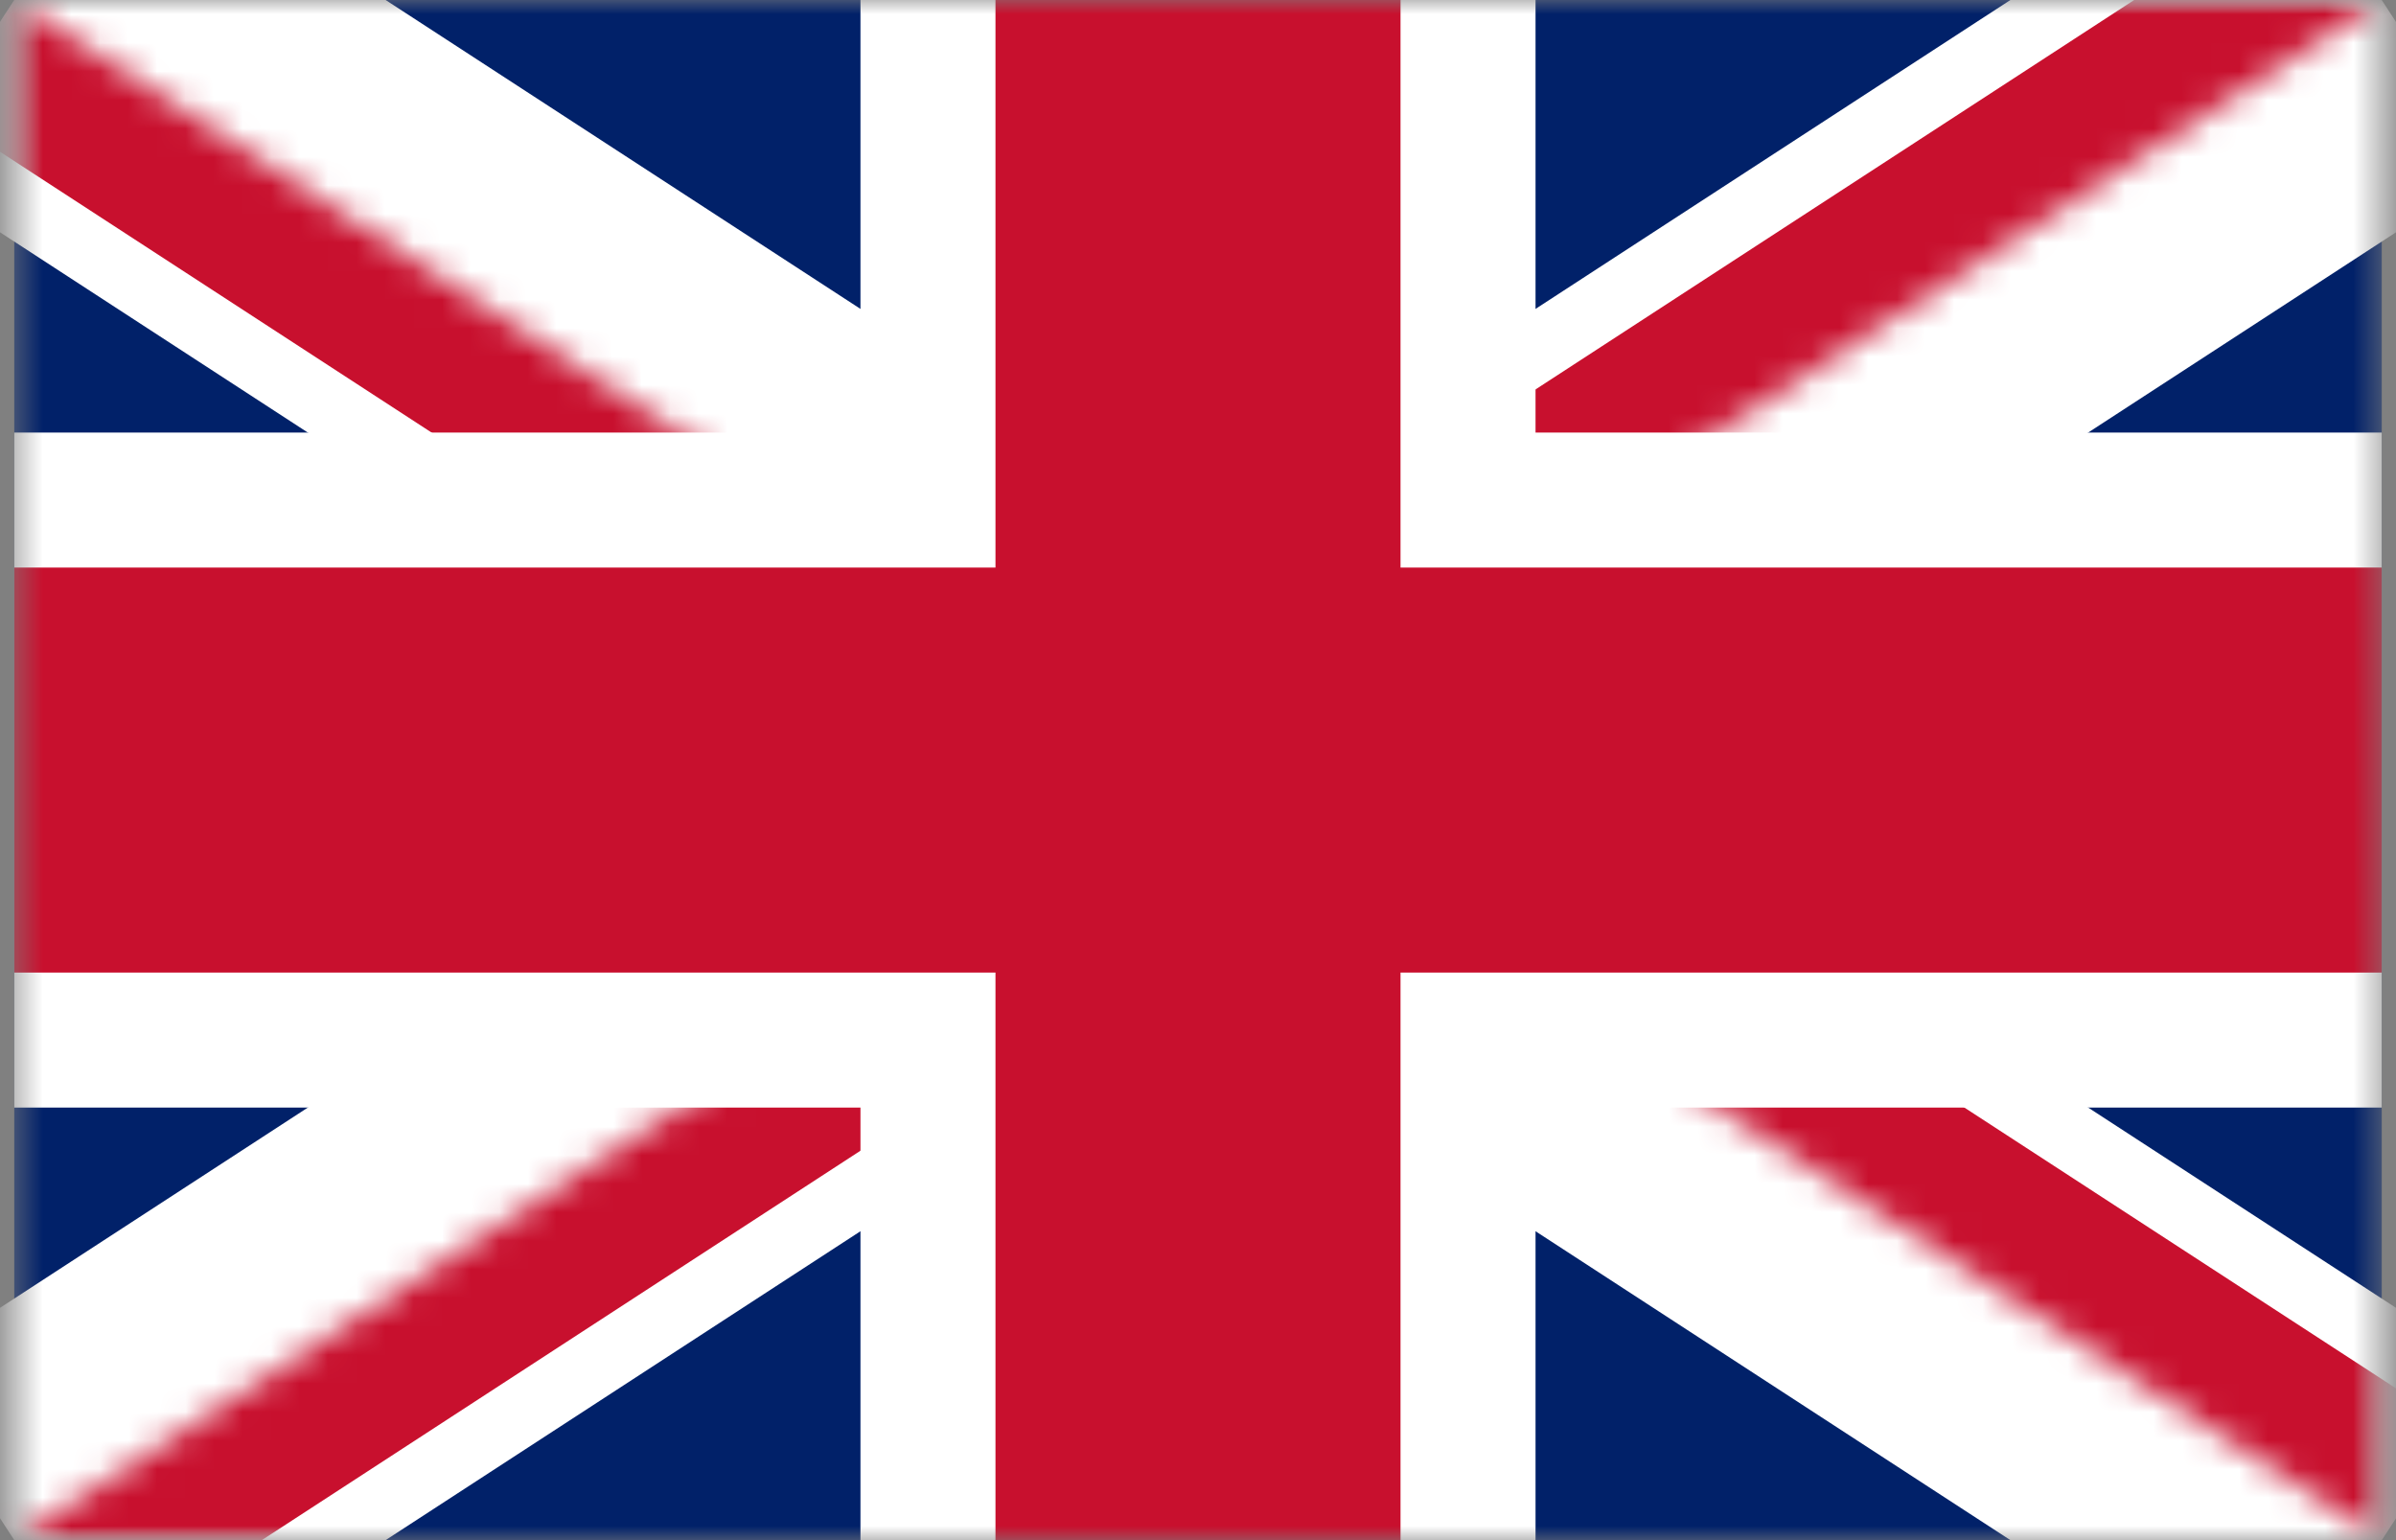 <svg width="84" height="54" viewBox="0 0 84 54" fill="none" xmlns="http://www.w3.org/2000/svg">
<rect x="0" y="0" width="84" height="54" fill="#808080" stroke="none"/>
<mask id="mask0_457_3025" style="mask-type:luminance" maskUnits="userSpaceOnUse" x="0" y="0" width="84" height="54">
<path d="M0.5 0V54H83.5V0H0.5Z" fill="white"/>
</mask>
<g mask="url(#mask0_457_3025)">
<path d="M0.5 0V54H83.5V0H0.5Z" fill="#012169"/>
<path d="M0.5 0L83.5 54L0.5 0ZM83.5 0L0.5 54L83.5 0Z" fill="black"/>
<path d="M0.5 0L83.5 54M83.5 0L0.5 54" stroke="white" stroke-width="14.2"/>
<mask id="mask1_457_3025" style="mask-type:luminance" maskUnits="userSpaceOnUse" x="0" y="0" width="84" height="54">
<path d="M42 27H83.5V54L42 27ZM42 27V54H0.5L42 27ZM42 27H0.5V0L42 27ZM42 27V0H83.5L42 27Z" fill="white"/>
</mask>
<g mask="url(#mask1_457_3025)">
<path d="M0.5 0L83.5 54L0.5 0ZM83.5 0L0.5 54L83.5 0Z" fill="black"/>
<path d="M0.5 0L83.5 54M83.5 0L0.5 54" stroke="#C8102E" stroke-width="9.467"/>
</g>
<path d="M42 0V54V0ZM0.5 27H83.5H0.5Z" fill="black"/>
<path d="M42 0V54M0.5 27H83.5" stroke="white" stroke-width="23.667"/>
<path d="M42 0V54V0ZM0.5 27H83.5H0.5Z" fill="black"/>
<path d="M42 0V54M0.5 27H83.5" stroke="#C8102E" stroke-width="14.2"/>
</g>
</svg>
